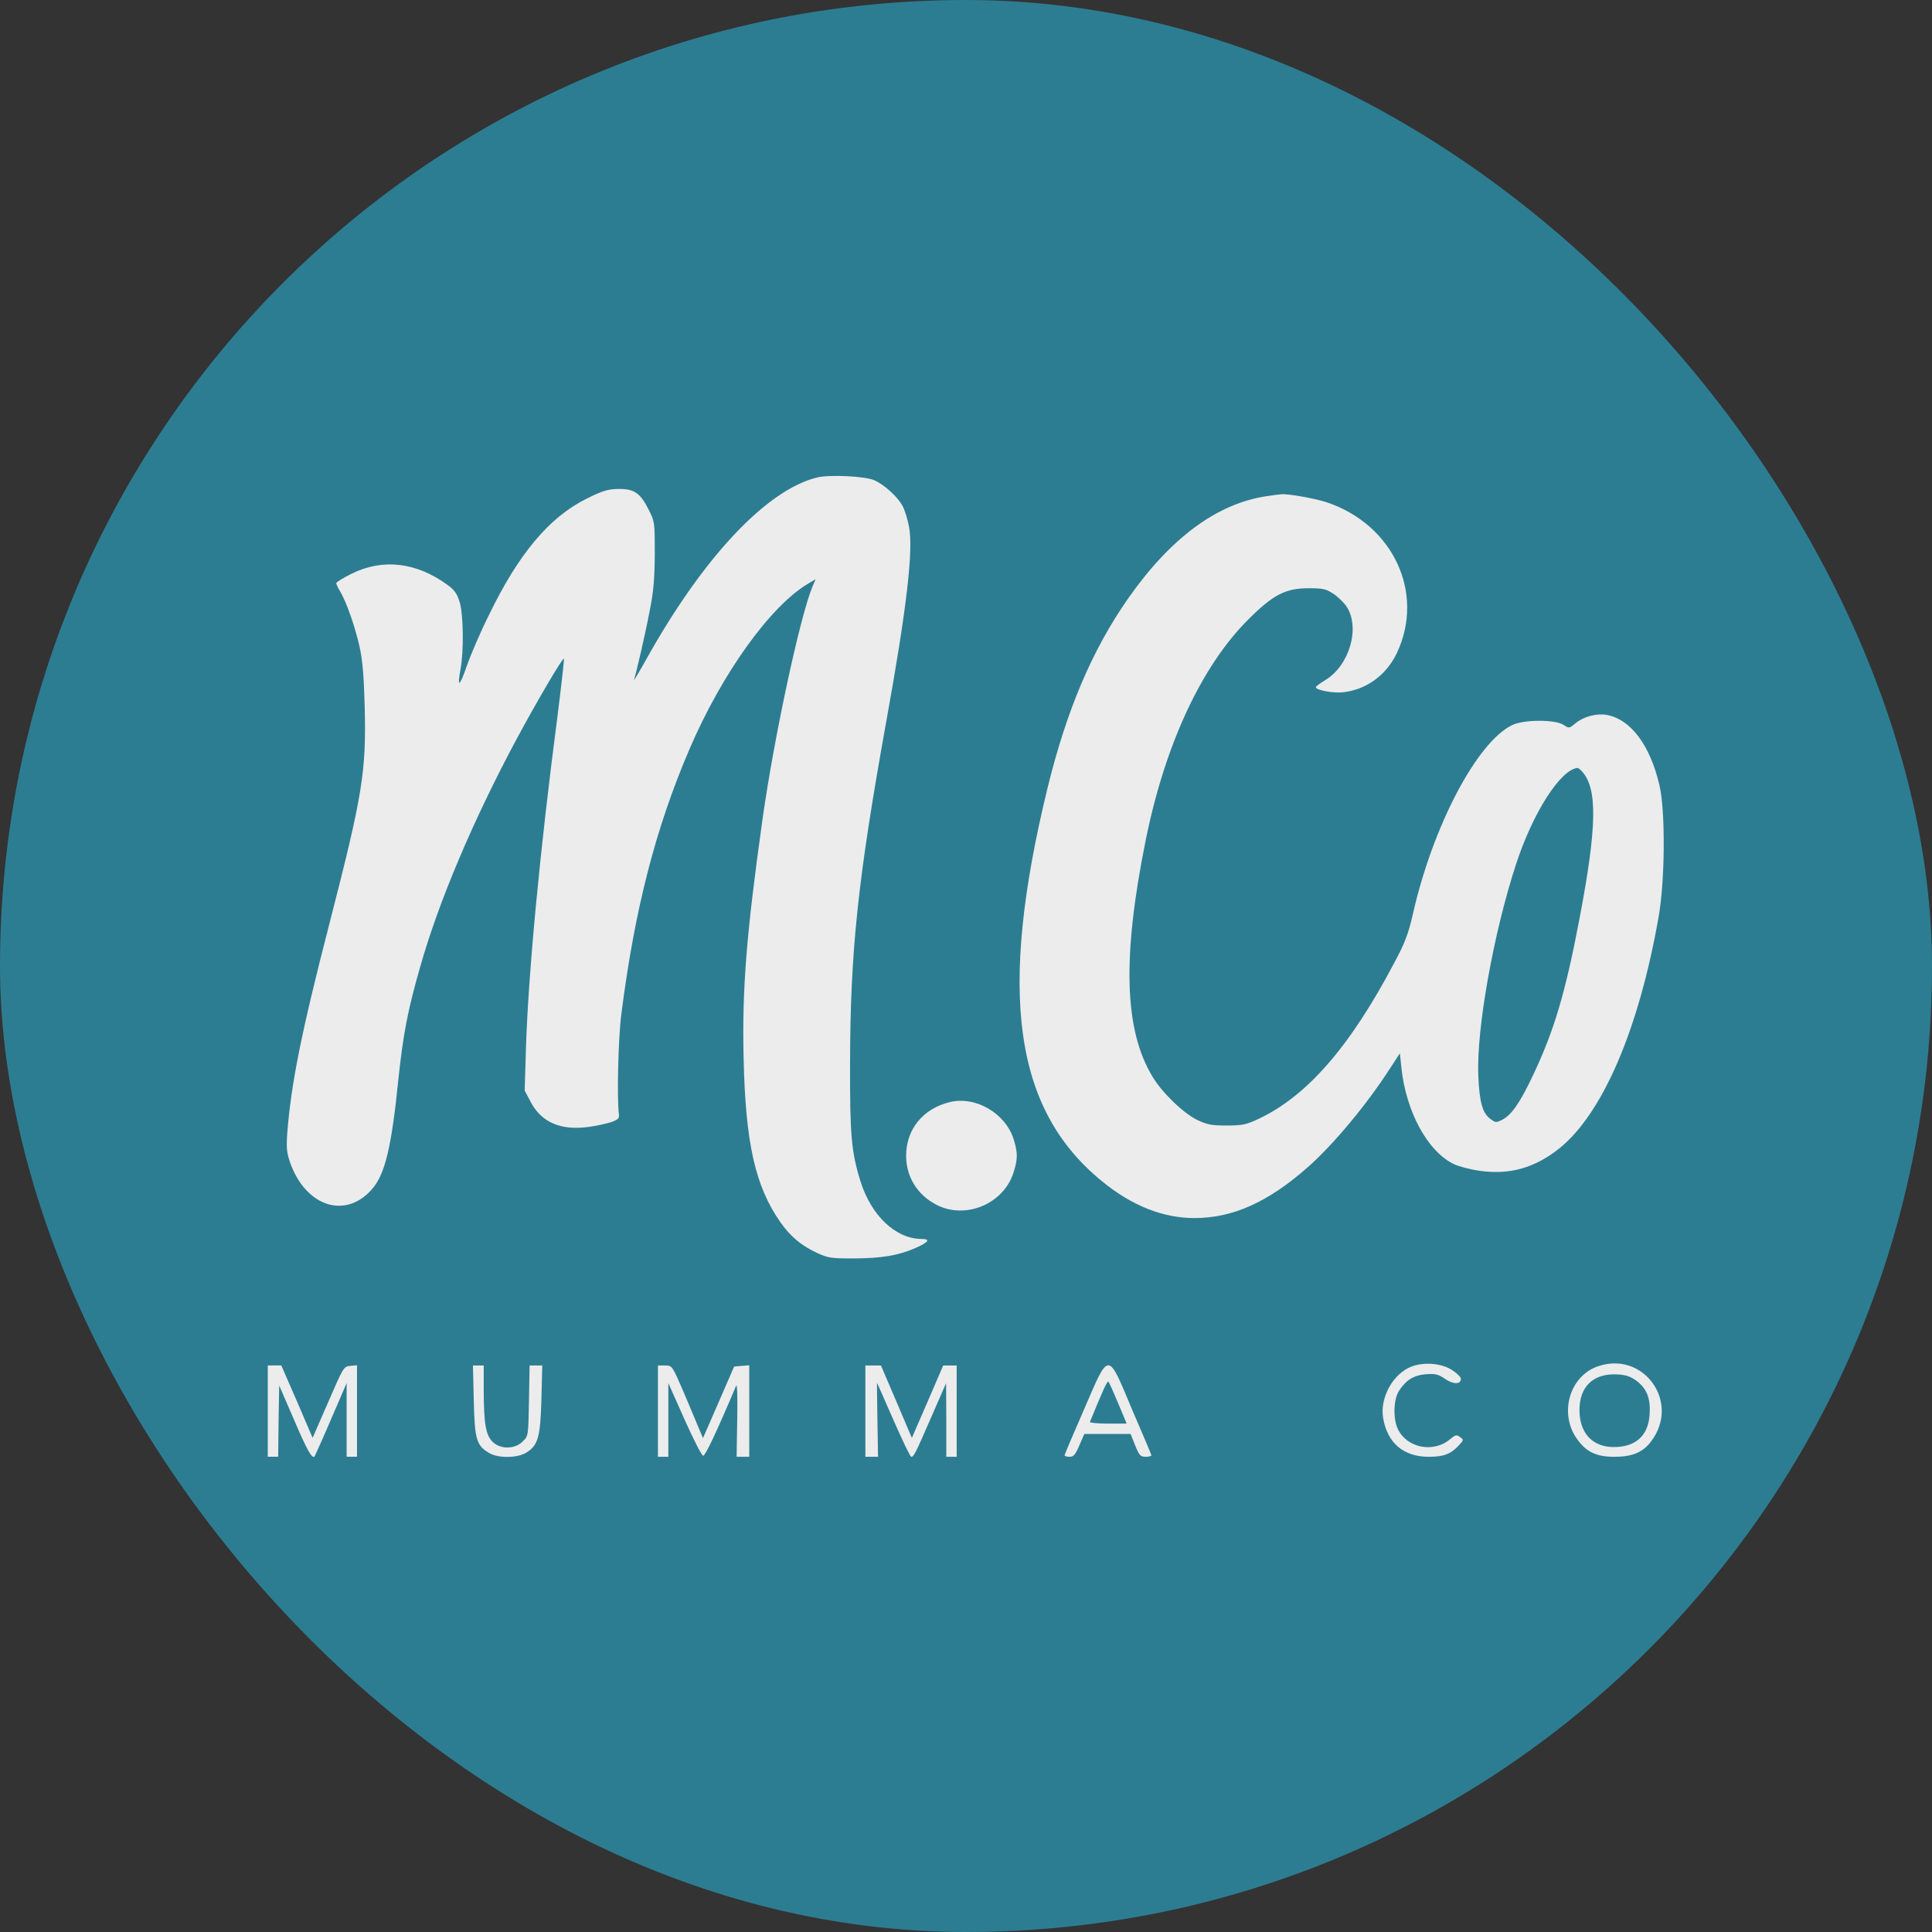<svg width="120" height="120" viewBox="0 0 120 120" fill="none" xmlns="http://www.w3.org/2000/svg">
<rect x="0" y="0" width="120" height="120" fill="#333333" stroke="none"/>
<rect width="120" height="120" rx="60" fill="#2C7D92"/>
<g clip-path="url(#clip0_1777_5209)">
<path d="M50.737 29.661C47.605 30.435 43.661 34.637 40.155 40.927C39.678 41.777 39.33 42.357 39.382 42.216C39.523 41.777 40.065 39.457 40.361 37.898C40.593 36.751 40.657 35.964 40.67 34.418C40.67 32.446 40.67 32.407 40.284 31.646C39.768 30.615 39.382 30.357 38.402 30.37C37.757 30.383 37.435 30.473 36.404 30.989C34.11 32.136 32.202 34.405 30.359 38.22C29.831 39.277 29.225 40.695 28.993 41.365C28.541 42.68 28.387 42.744 28.606 41.558C28.812 40.45 28.786 38.194 28.554 37.408C28.387 36.867 28.232 36.647 27.807 36.338C25.873 34.92 23.785 34.675 21.852 35.629C21.323 35.887 20.885 36.158 20.885 36.222C20.885 36.286 21.001 36.531 21.143 36.763C21.53 37.434 22.045 38.89 22.329 40.153C22.522 41.017 22.599 41.971 22.651 43.853C22.754 47.913 22.535 49.305 20.486 57.27C18.72 64.102 18.075 67.35 17.843 70.379C17.779 71.294 17.805 71.591 18.024 72.222C19.003 74.968 21.491 75.754 23.128 73.833C23.914 72.918 24.314 71.268 24.739 67.092C25.036 64.256 25.319 62.761 26.105 60.029C27.253 55.981 29.392 50.942 32.047 45.979C33.362 43.53 34.948 40.837 35.025 40.914C35.051 40.94 34.87 42.551 34.625 44.497C33.53 52.849 32.808 60.531 32.666 65.159L32.589 67.737L32.963 68.445C33.633 69.722 34.857 70.237 36.584 69.992C37.061 69.928 37.68 69.786 37.964 69.696C38.389 69.541 38.479 69.464 38.441 69.206C38.312 68.201 38.402 64.437 38.595 62.968C39.42 56.51 40.709 51.457 42.823 46.534C44.834 41.842 47.85 37.627 50.221 36.235L50.66 35.977L50.466 36.428C49.693 38.284 48.095 45.721 47.373 50.8C46.367 57.966 46.084 61.408 46.187 65.726C46.303 70.998 46.909 73.679 48.468 75.908C49.1 76.811 49.77 77.365 50.763 77.829C51.433 78.138 51.639 78.164 53.044 78.164C54.784 78.151 55.79 77.984 56.885 77.507C57.71 77.133 57.813 76.953 57.208 76.953C55.609 76.927 54.114 75.496 53.444 73.369C52.877 71.539 52.786 70.482 52.799 66.061C52.812 59.062 53.276 54.667 55.042 44.845C56.318 37.795 56.743 34.134 56.46 32.716C56.383 32.278 56.202 31.698 56.073 31.453C55.777 30.873 54.939 30.113 54.307 29.829C53.727 29.571 51.485 29.468 50.737 29.661Z" fill="#ECECEC"/>
<path d="M78.7 30.814C75.606 31.265 72.706 33.405 70.064 37.181C67.821 40.391 66.236 44.142 65.05 49.001C61.969 61.684 62.975 68.915 68.453 73.375C70.309 74.896 72.242 75.656 74.188 75.656C76.56 75.656 78.751 74.677 81.213 72.511C82.824 71.093 84.925 68.567 86.369 66.311L86.949 65.422L87.039 66.273C87.31 69.005 88.663 71.519 90.3 72.305C90.597 72.447 91.318 72.64 91.885 72.718C93.767 72.988 95.327 72.55 96.874 71.312C99.542 69.147 101.785 63.953 103.009 57.005C103.422 54.75 103.447 50.367 103.073 48.782C102.493 46.269 101.269 44.657 99.774 44.4C99.142 44.296 98.343 44.516 97.853 44.928C97.467 45.25 97.454 45.25 97.106 45.018C96.59 44.683 94.618 44.683 93.909 45.044C91.718 46.114 88.972 51.36 87.748 56.812C87.477 57.985 87.271 58.552 86.614 59.777C83.843 65.035 81.174 68.09 78.145 69.508C77.398 69.856 77.14 69.908 76.186 69.908C75.258 69.908 74.988 69.856 74.356 69.56C73.492 69.134 72.165 67.858 71.572 66.853C69.819 63.94 69.703 59.416 71.159 52.198C72.358 46.256 74.627 41.37 77.54 38.47C79.073 36.937 79.847 36.537 81.278 36.537C82.206 36.537 82.36 36.576 82.863 36.911C83.159 37.117 83.52 37.478 83.662 37.71C84.487 39.038 83.804 41.345 82.309 42.247C81.987 42.44 81.729 42.634 81.729 42.685C81.729 42.866 82.837 43.072 83.443 42.995C84.9 42.827 86.124 41.912 86.769 40.546C88.521 36.808 86.511 32.554 82.373 31.188C81.651 30.956 79.989 30.66 79.602 30.698C79.537 30.698 79.125 30.75 78.7 30.814ZM98.266 47.918C99.233 48.988 99.194 51.36 98.098 57.096C97.222 61.71 96.513 64.069 95.198 66.827C94.412 68.49 93.883 69.25 93.316 69.547C92.93 69.74 92.891 69.74 92.569 69.495C92.079 69.147 91.885 68.438 91.821 66.814C91.692 63.94 92.775 57.895 94.18 53.628C95.224 50.458 96.925 47.802 97.982 47.699C98.021 47.686 98.15 47.789 98.266 47.918Z" fill="#ECECEC"/>
<path d="M59.001 68.45C57.338 68.849 56.281 70.138 56.281 71.788C56.281 73.103 56.99 74.237 58.189 74.843C60.019 75.771 62.391 74.74 62.971 72.768C63.216 71.969 63.216 71.608 62.971 70.796C62.481 69.171 60.625 68.063 59.001 68.45Z" fill="#ECECEC"/>
<path d="M87.711 84.865C86.538 85.29 85.7 86.798 85.906 88.061C86.164 89.621 87.169 90.484 88.742 90.484C89.67 90.484 90.108 90.317 90.611 89.775C90.92 89.44 90.92 89.427 90.688 89.26C90.469 89.092 90.405 89.118 90.07 89.389C89.038 90.265 87.388 89.943 86.821 88.757C86.512 88.087 86.551 86.888 86.912 86.36C87.35 85.702 87.814 85.419 88.574 85.354C89.154 85.316 89.335 85.354 89.747 85.638C90.263 85.999 90.74 85.999 90.74 85.638C90.74 85.548 90.508 85.303 90.211 85.109C89.58 84.684 88.497 84.581 87.711 84.865Z" fill="#ECECEC"/>
<path d="M99.213 84.877C97.511 85.483 96.841 87.726 97.898 89.299C98.478 90.162 99.109 90.484 100.269 90.484C101.378 90.484 102.035 90.214 102.551 89.531C104.407 87.094 102.074 83.859 99.213 84.877ZM101.649 85.767C102.293 86.257 102.525 86.862 102.461 87.842C102.383 89.183 101.584 89.891 100.205 89.879C98.903 89.866 98.104 89.002 98.104 87.584C98.104 86.115 98.968 85.29 100.45 85.367C101.004 85.393 101.275 85.496 101.649 85.767Z" fill="#ECECEC"/>
<path d="M16.633 87.646V90.481H16.955H17.277L17.303 88.264L17.342 86.06L18.231 88.11C19.056 90.043 19.378 90.623 19.533 90.468C19.559 90.43 20.036 89.386 20.564 88.148L21.531 85.906V88.187V90.481H21.853H22.175V87.633V84.797L21.763 84.836C21.35 84.874 21.325 84.913 20.384 87.091L19.417 89.308L18.45 87.053L17.471 84.81H17.058H16.633V87.646Z" fill="#ECECEC"/>
<path d="M29.427 86.965C29.478 89.376 29.594 89.775 30.342 90.226C30.909 90.587 32.12 90.574 32.688 90.226C33.422 89.775 33.564 89.26 33.629 86.901L33.68 84.813H33.293H32.894L32.855 87.004C32.816 89.182 32.816 89.195 32.468 89.53C31.991 90.02 31.076 90.033 30.599 89.556C30.174 89.131 30.058 88.473 30.045 86.45V84.813H29.71H29.375L29.427 86.965Z" fill="#ECECEC"/>
<path d="M40.867 87.649V90.484H41.189H41.512V88.19V85.909L42.517 88.164C43.071 89.402 43.587 90.42 43.677 90.42C43.806 90.42 44.502 88.963 45.727 86.063C45.791 85.934 45.817 86.888 45.791 88.164L45.752 90.484H46.139H46.538V87.636V84.8L46.075 84.839L45.598 84.877L44.631 87.107L43.664 89.324L43.381 88.654C43.226 88.28 42.801 87.262 42.427 86.386C41.744 84.813 41.744 84.813 41.305 84.813H40.867V87.649Z" fill="#ECECEC"/>
<path d="M53.75 87.649V90.484H54.15H54.536L54.498 88.177C54.472 86.901 54.472 85.87 54.472 85.883C54.485 85.896 54.936 86.94 55.49 88.19C56.044 89.453 56.534 90.484 56.599 90.484C56.753 90.484 56.843 90.317 57.836 88.035L58.764 85.909L58.777 88.19V90.484H59.099H59.421V87.649V84.813H58.996H58.584L57.617 87.056L56.637 89.311L55.683 87.069L54.717 84.813H54.24H53.75V87.649Z" fill="#ECECEC"/>
<path d="M67.324 87.558C66.666 89.067 66.125 90.33 66.125 90.394C66.125 90.446 66.267 90.484 66.434 90.484C66.679 90.484 66.795 90.356 67.04 89.775L67.35 89.067H68.78H70.224L70.507 89.775C70.765 90.407 70.83 90.484 71.178 90.484C71.384 90.484 71.538 90.433 71.513 90.381C71.5 90.317 70.959 89.041 70.314 87.546C68.78 83.885 68.909 83.885 67.324 87.558ZM69.451 87.159L69.979 88.422H68.819C68.174 88.422 67.672 88.371 67.698 88.319C68.497 86.36 68.78 85.741 68.845 85.818C68.896 85.87 69.167 86.476 69.451 87.159Z" fill="#ECECEC"/>
</g>
<defs>
<clipPath id="clip0_1777_5209">
<rect width="86.745" height="60.967" fill="white" transform="translate(16.625 29.516)"/>
</clipPath>
</defs>
</svg>
